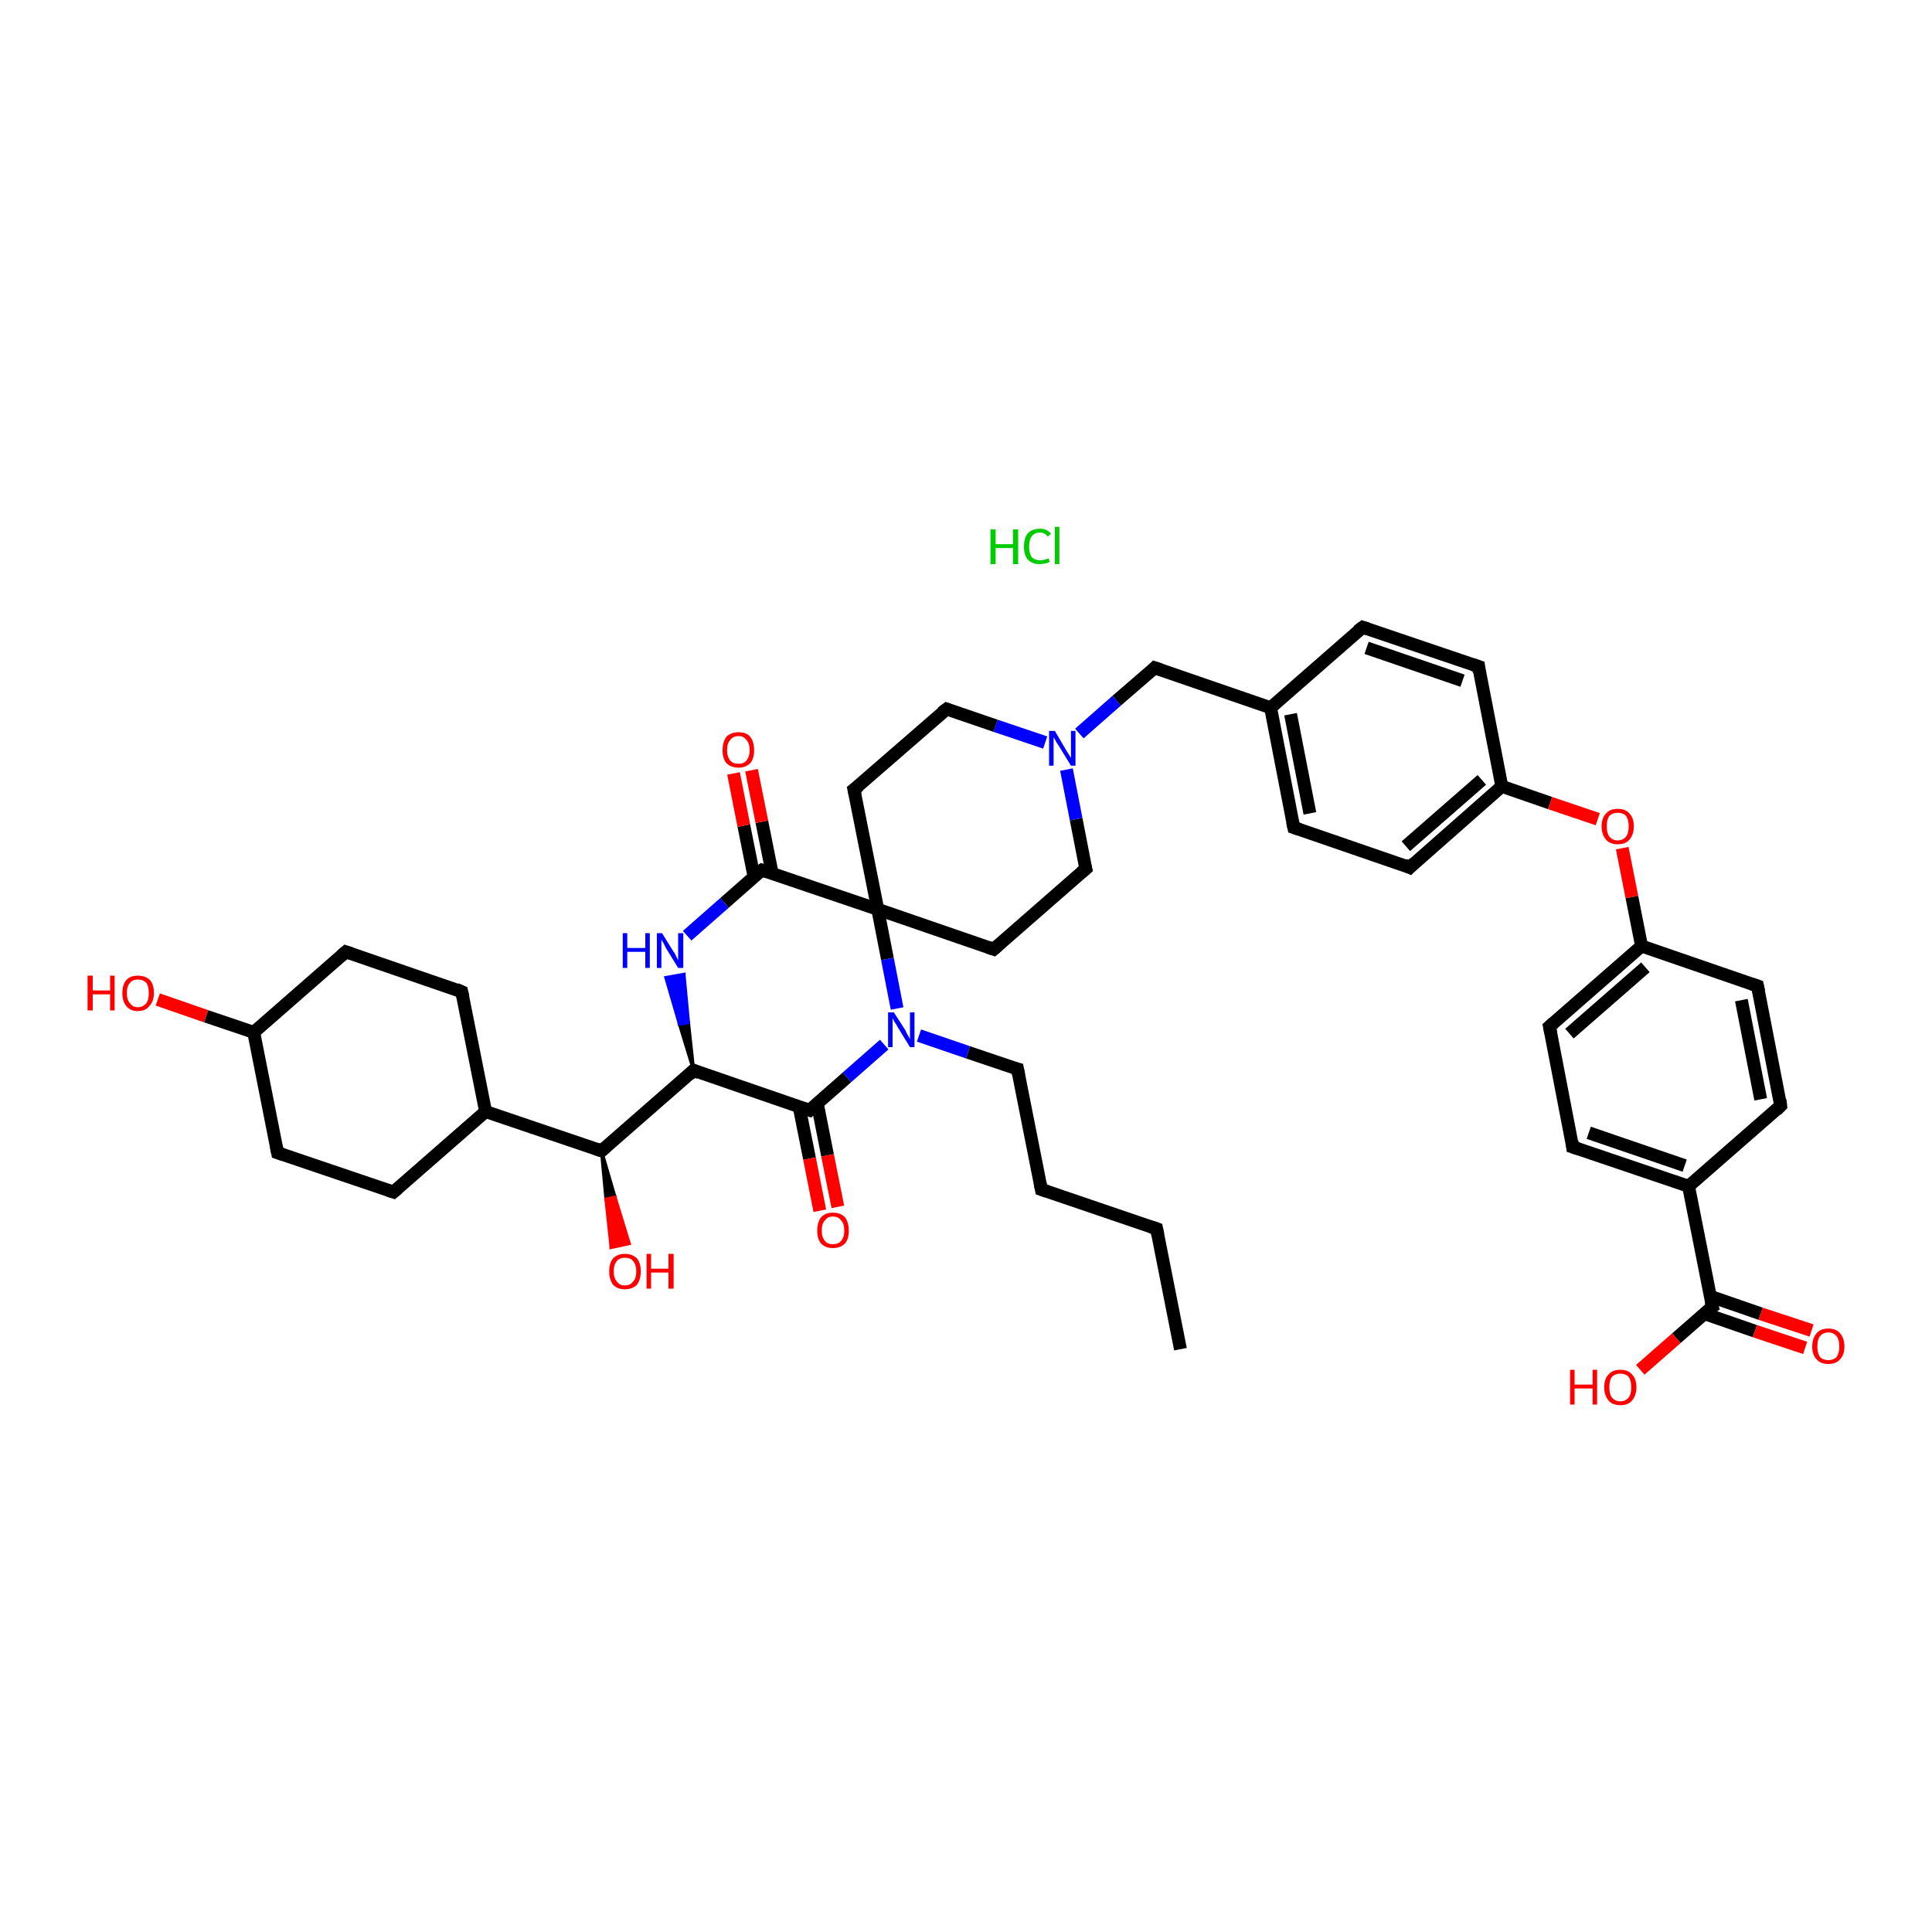 <?xml version='1.0' encoding='iso-8859-1'?>
<svg version='1.1' baseProfile='full'
              xmlns='http://www.w3.org/2000/svg'
                      xmlns:rdkit='http://www.rdkit.org/xml'
                      xmlns:xlink='http://www.w3.org/1999/xlink'
                  xml:space='preserve'
width='300px' height='300px' viewBox='0 0 300 300'>
<!-- END OF HEADER -->
<rect style='opacity:1.0;fill:#FFFFFF;stroke:none' width='300.0' height='300.0' x='0.0' y='0.0'> </rect>
<path class='bond-0 atom-0 atom-1' d='M 183.3,209.5 L 179.6,190.8' style='fill:none;fill-rule:evenodd;stroke:#000000;stroke-width:2.0px;stroke-linecap:butt;stroke-linejoin:miter;stroke-opacity:1' />
<path class='bond-1 atom-1 atom-2' d='M 179.6,190.8 L 161.7,184.7' style='fill:none;fill-rule:evenodd;stroke:#000000;stroke-width:2.0px;stroke-linecap:butt;stroke-linejoin:miter;stroke-opacity:1' />
<path class='bond-2 atom-2 atom-3' d='M 161.7,184.7 L 158.0,166.0' style='fill:none;fill-rule:evenodd;stroke:#000000;stroke-width:2.0px;stroke-linecap:butt;stroke-linejoin:miter;stroke-opacity:1' />
<path class='bond-3 atom-3 atom-4' d='M 158.0,166.0 L 150.3,163.4' style='fill:none;fill-rule:evenodd;stroke:#000000;stroke-width:2.0px;stroke-linecap:butt;stroke-linejoin:miter;stroke-opacity:1' />
<path class='bond-3 atom-3 atom-4' d='M 150.3,163.4 L 142.7,160.8' style='fill:none;fill-rule:evenodd;stroke:#0000FF;stroke-width:2.0px;stroke-linecap:butt;stroke-linejoin:miter;stroke-opacity:1' />
<path class='bond-4 atom-4 atom-5' d='M 137.3,162.2 L 131.5,167.3' style='fill:none;fill-rule:evenodd;stroke:#0000FF;stroke-width:2.0px;stroke-linecap:butt;stroke-linejoin:miter;stroke-opacity:1' />
<path class='bond-4 atom-4 atom-5' d='M 131.5,167.3 L 125.7,172.4' style='fill:none;fill-rule:evenodd;stroke:#000000;stroke-width:2.0px;stroke-linecap:butt;stroke-linejoin:miter;stroke-opacity:1' />
<path class='bond-5 atom-5 atom-6' d='M 124.1,171.9 L 125.7,179.9' style='fill:none;fill-rule:evenodd;stroke:#000000;stroke-width:2.0px;stroke-linecap:butt;stroke-linejoin:miter;stroke-opacity:1' />
<path class='bond-5 atom-5 atom-6' d='M 125.7,179.9 L 127.3,188.0' style='fill:none;fill-rule:evenodd;stroke:#FF0000;stroke-width:2.0px;stroke-linecap:butt;stroke-linejoin:miter;stroke-opacity:1' />
<path class='bond-5 atom-5 atom-6' d='M 126.9,171.3 L 128.5,179.4' style='fill:none;fill-rule:evenodd;stroke:#000000;stroke-width:2.0px;stroke-linecap:butt;stroke-linejoin:miter;stroke-opacity:1' />
<path class='bond-5 atom-5 atom-6' d='M 128.5,179.4 L 130.1,187.4' style='fill:none;fill-rule:evenodd;stroke:#FF0000;stroke-width:2.0px;stroke-linecap:butt;stroke-linejoin:miter;stroke-opacity:1' />
<path class='bond-6 atom-5 atom-7' d='M 125.7,172.4 L 107.7,166.2' style='fill:none;fill-rule:evenodd;stroke:#000000;stroke-width:2.0px;stroke-linecap:butt;stroke-linejoin:miter;stroke-opacity:1' />
<path class='bond-7 atom-7 atom-8' d='M 107.7,166.2 L 93.4,178.7' style='fill:none;fill-rule:evenodd;stroke:#000000;stroke-width:2.0px;stroke-linecap:butt;stroke-linejoin:miter;stroke-opacity:1' />
<path class='bond-8 atom-8 atom-9' d='M 93.4,178.7 L 95.5,185.9 L 94.1,186.2 Z' style='fill:#000000;fill-rule:evenodd;fill-opacity:1;stroke:#000000;stroke-width:0.5px;stroke-linecap:butt;stroke-linejoin:miter;stroke-opacity:1;' />
<path class='bond-8 atom-8 atom-9' d='M 95.5,185.9 L 94.9,193.7 L 97.7,193.1 Z' style='fill:#FF0000;fill-rule:evenodd;fill-opacity:1;stroke:#FF0000;stroke-width:0.5px;stroke-linecap:butt;stroke-linejoin:miter;stroke-opacity:1;' />
<path class='bond-8 atom-8 atom-9' d='M 95.5,185.9 L 94.1,186.2 L 94.9,193.7 Z' style='fill:#FF0000;fill-rule:evenodd;fill-opacity:1;stroke:#FF0000;stroke-width:0.5px;stroke-linecap:butt;stroke-linejoin:miter;stroke-opacity:1;' />
<path class='bond-9 atom-8 atom-10' d='M 93.4,178.7 L 75.4,172.6' style='fill:none;fill-rule:evenodd;stroke:#000000;stroke-width:2.0px;stroke-linecap:butt;stroke-linejoin:miter;stroke-opacity:1' />
<path class='bond-10 atom-10 atom-11' d='M 75.4,172.6 L 71.7,154.0' style='fill:none;fill-rule:evenodd;stroke:#000000;stroke-width:2.0px;stroke-linecap:butt;stroke-linejoin:miter;stroke-opacity:1' />
<path class='bond-11 atom-11 atom-12' d='M 71.7,154.0 L 53.7,147.8' style='fill:none;fill-rule:evenodd;stroke:#000000;stroke-width:2.0px;stroke-linecap:butt;stroke-linejoin:miter;stroke-opacity:1' />
<path class='bond-12 atom-12 atom-13' d='M 53.7,147.8 L 39.4,160.3' style='fill:none;fill-rule:evenodd;stroke:#000000;stroke-width:2.0px;stroke-linecap:butt;stroke-linejoin:miter;stroke-opacity:1' />
<path class='bond-13 atom-13 atom-14' d='M 39.4,160.3 L 32.0,157.8' style='fill:none;fill-rule:evenodd;stroke:#000000;stroke-width:2.0px;stroke-linecap:butt;stroke-linejoin:miter;stroke-opacity:1' />
<path class='bond-13 atom-13 atom-14' d='M 32.0,157.8 L 24.5,155.2' style='fill:none;fill-rule:evenodd;stroke:#FF0000;stroke-width:2.0px;stroke-linecap:butt;stroke-linejoin:miter;stroke-opacity:1' />
<path class='bond-14 atom-13 atom-15' d='M 39.4,160.3 L 43.1,179.0' style='fill:none;fill-rule:evenodd;stroke:#000000;stroke-width:2.0px;stroke-linecap:butt;stroke-linejoin:miter;stroke-opacity:1' />
<path class='bond-15 atom-15 atom-16' d='M 43.1,179.0 L 61.1,185.1' style='fill:none;fill-rule:evenodd;stroke:#000000;stroke-width:2.0px;stroke-linecap:butt;stroke-linejoin:miter;stroke-opacity:1' />
<path class='bond-16 atom-7 atom-17' d='M 107.7,166.2 L 105.5,159.0 L 106.9,158.8 Z' style='fill:#000000;fill-rule:evenodd;fill-opacity:1;stroke:#000000;stroke-width:0.5px;stroke-linecap:butt;stroke-linejoin:miter;stroke-opacity:1;' />
<path class='bond-16 atom-7 atom-17' d='M 105.5,159.0 L 106.2,151.3 L 103.4,151.8 Z' style='fill:#0000FF;fill-rule:evenodd;fill-opacity:1;stroke:#0000FF;stroke-width:0.5px;stroke-linecap:butt;stroke-linejoin:miter;stroke-opacity:1;' />
<path class='bond-16 atom-7 atom-17' d='M 105.5,159.0 L 106.9,158.8 L 106.2,151.3 Z' style='fill:#0000FF;fill-rule:evenodd;fill-opacity:1;stroke:#0000FF;stroke-width:0.5px;stroke-linecap:butt;stroke-linejoin:miter;stroke-opacity:1;' />
<path class='bond-17 atom-17 atom-18' d='M 106.7,145.3 L 112.5,140.2' style='fill:none;fill-rule:evenodd;stroke:#0000FF;stroke-width:2.0px;stroke-linecap:butt;stroke-linejoin:miter;stroke-opacity:1' />
<path class='bond-17 atom-17 atom-18' d='M 112.5,140.2 L 118.3,135.1' style='fill:none;fill-rule:evenodd;stroke:#000000;stroke-width:2.0px;stroke-linecap:butt;stroke-linejoin:miter;stroke-opacity:1' />
<path class='bond-18 atom-18 atom-19' d='M 119.9,135.6 L 118.3,127.6' style='fill:none;fill-rule:evenodd;stroke:#000000;stroke-width:2.0px;stroke-linecap:butt;stroke-linejoin:miter;stroke-opacity:1' />
<path class='bond-18 atom-18 atom-19' d='M 118.3,127.6 L 116.7,119.6' style='fill:none;fill-rule:evenodd;stroke:#FF0000;stroke-width:2.0px;stroke-linecap:butt;stroke-linejoin:miter;stroke-opacity:1' />
<path class='bond-18 atom-18 atom-19' d='M 117.1,136.2 L 115.5,128.2' style='fill:none;fill-rule:evenodd;stroke:#000000;stroke-width:2.0px;stroke-linecap:butt;stroke-linejoin:miter;stroke-opacity:1' />
<path class='bond-18 atom-18 atom-19' d='M 115.5,128.2 L 113.9,120.1' style='fill:none;fill-rule:evenodd;stroke:#FF0000;stroke-width:2.0px;stroke-linecap:butt;stroke-linejoin:miter;stroke-opacity:1' />
<path class='bond-19 atom-18 atom-20' d='M 118.3,135.1 L 136.3,141.2' style='fill:none;fill-rule:evenodd;stroke:#000000;stroke-width:2.0px;stroke-linecap:butt;stroke-linejoin:miter;stroke-opacity:1' />
<path class='bond-20 atom-20 atom-21' d='M 136.3,141.2 L 154.3,147.4' style='fill:none;fill-rule:evenodd;stroke:#000000;stroke-width:2.0px;stroke-linecap:butt;stroke-linejoin:miter;stroke-opacity:1' />
<path class='bond-21 atom-21 atom-22' d='M 154.3,147.4 L 168.6,134.9' style='fill:none;fill-rule:evenodd;stroke:#000000;stroke-width:2.0px;stroke-linecap:butt;stroke-linejoin:miter;stroke-opacity:1' />
<path class='bond-22 atom-22 atom-23' d='M 168.6,134.9 L 167.1,127.2' style='fill:none;fill-rule:evenodd;stroke:#000000;stroke-width:2.0px;stroke-linecap:butt;stroke-linejoin:miter;stroke-opacity:1' />
<path class='bond-22 atom-22 atom-23' d='M 167.1,127.2 L 165.6,119.5' style='fill:none;fill-rule:evenodd;stroke:#0000FF;stroke-width:2.0px;stroke-linecap:butt;stroke-linejoin:miter;stroke-opacity:1' />
<path class='bond-23 atom-23 atom-24' d='M 167.6,113.9 L 173.4,108.8' style='fill:none;fill-rule:evenodd;stroke:#0000FF;stroke-width:2.0px;stroke-linecap:butt;stroke-linejoin:miter;stroke-opacity:1' />
<path class='bond-23 atom-23 atom-24' d='M 173.4,108.8 L 179.3,103.7' style='fill:none;fill-rule:evenodd;stroke:#000000;stroke-width:2.0px;stroke-linecap:butt;stroke-linejoin:miter;stroke-opacity:1' />
<path class='bond-24 atom-24 atom-25' d='M 179.3,103.7 L 197.3,109.9' style='fill:none;fill-rule:evenodd;stroke:#000000;stroke-width:2.0px;stroke-linecap:butt;stroke-linejoin:miter;stroke-opacity:1' />
<path class='bond-25 atom-25 atom-26' d='M 197.3,109.9 L 200.9,128.5' style='fill:none;fill-rule:evenodd;stroke:#000000;stroke-width:2.0px;stroke-linecap:butt;stroke-linejoin:miter;stroke-opacity:1' />
<path class='bond-25 atom-25 atom-26' d='M 200.4,110.9 L 203.4,126.3' style='fill:none;fill-rule:evenodd;stroke:#000000;stroke-width:2.0px;stroke-linecap:butt;stroke-linejoin:miter;stroke-opacity:1' />
<path class='bond-26 atom-26 atom-27' d='M 200.9,128.5 L 218.9,134.7' style='fill:none;fill-rule:evenodd;stroke:#000000;stroke-width:2.0px;stroke-linecap:butt;stroke-linejoin:miter;stroke-opacity:1' />
<path class='bond-27 atom-27 atom-28' d='M 218.9,134.7 L 233.2,122.1' style='fill:none;fill-rule:evenodd;stroke:#000000;stroke-width:2.0px;stroke-linecap:butt;stroke-linejoin:miter;stroke-opacity:1' />
<path class='bond-27 atom-27 atom-28' d='M 218.3,131.4 L 230.1,121.1' style='fill:none;fill-rule:evenodd;stroke:#000000;stroke-width:2.0px;stroke-linecap:butt;stroke-linejoin:miter;stroke-opacity:1' />
<path class='bond-28 atom-28 atom-29' d='M 233.2,122.1 L 240.7,124.7' style='fill:none;fill-rule:evenodd;stroke:#000000;stroke-width:2.0px;stroke-linecap:butt;stroke-linejoin:miter;stroke-opacity:1' />
<path class='bond-28 atom-28 atom-29' d='M 240.7,124.7 L 248.1,127.2' style='fill:none;fill-rule:evenodd;stroke:#FF0000;stroke-width:2.0px;stroke-linecap:butt;stroke-linejoin:miter;stroke-opacity:1' />
<path class='bond-29 atom-29 atom-30' d='M 251.9,131.7 L 253.4,139.3' style='fill:none;fill-rule:evenodd;stroke:#FF0000;stroke-width:2.0px;stroke-linecap:butt;stroke-linejoin:miter;stroke-opacity:1' />
<path class='bond-29 atom-29 atom-30' d='M 253.4,139.3 L 254.9,146.9' style='fill:none;fill-rule:evenodd;stroke:#000000;stroke-width:2.0px;stroke-linecap:butt;stroke-linejoin:miter;stroke-opacity:1' />
<path class='bond-30 atom-30 atom-31' d='M 254.9,146.9 L 240.6,159.4' style='fill:none;fill-rule:evenodd;stroke:#000000;stroke-width:2.0px;stroke-linecap:butt;stroke-linejoin:miter;stroke-opacity:1' />
<path class='bond-30 atom-30 atom-31' d='M 255.5,150.2 L 243.7,160.5' style='fill:none;fill-rule:evenodd;stroke:#000000;stroke-width:2.0px;stroke-linecap:butt;stroke-linejoin:miter;stroke-opacity:1' />
<path class='bond-31 atom-31 atom-32' d='M 240.6,159.4 L 244.2,178.1' style='fill:none;fill-rule:evenodd;stroke:#000000;stroke-width:2.0px;stroke-linecap:butt;stroke-linejoin:miter;stroke-opacity:1' />
<path class='bond-32 atom-32 atom-33' d='M 244.2,178.1 L 262.2,184.2' style='fill:none;fill-rule:evenodd;stroke:#000000;stroke-width:2.0px;stroke-linecap:butt;stroke-linejoin:miter;stroke-opacity:1' />
<path class='bond-32 atom-32 atom-33' d='M 246.7,175.9 L 261.6,181.0' style='fill:none;fill-rule:evenodd;stroke:#000000;stroke-width:2.0px;stroke-linecap:butt;stroke-linejoin:miter;stroke-opacity:1' />
<path class='bond-33 atom-33 atom-34' d='M 262.2,184.2 L 265.9,202.9' style='fill:none;fill-rule:evenodd;stroke:#000000;stroke-width:2.0px;stroke-linecap:butt;stroke-linejoin:miter;stroke-opacity:1' />
<path class='bond-34 atom-34 atom-35' d='M 264.7,204.0 L 272.5,206.7' style='fill:none;fill-rule:evenodd;stroke:#000000;stroke-width:2.0px;stroke-linecap:butt;stroke-linejoin:miter;stroke-opacity:1' />
<path class='bond-34 atom-34 atom-35' d='M 272.5,206.7 L 280.3,209.3' style='fill:none;fill-rule:evenodd;stroke:#FF0000;stroke-width:2.0px;stroke-linecap:butt;stroke-linejoin:miter;stroke-opacity:1' />
<path class='bond-34 atom-34 atom-35' d='M 265.6,201.3 L 273.4,204.0' style='fill:none;fill-rule:evenodd;stroke:#000000;stroke-width:2.0px;stroke-linecap:butt;stroke-linejoin:miter;stroke-opacity:1' />
<path class='bond-34 atom-34 atom-35' d='M 273.4,204.0 L 281.3,206.6' style='fill:none;fill-rule:evenodd;stroke:#FF0000;stroke-width:2.0px;stroke-linecap:butt;stroke-linejoin:miter;stroke-opacity:1' />
<path class='bond-35 atom-34 atom-36' d='M 265.9,202.9 L 260.3,207.8' style='fill:none;fill-rule:evenodd;stroke:#000000;stroke-width:2.0px;stroke-linecap:butt;stroke-linejoin:miter;stroke-opacity:1' />
<path class='bond-35 atom-34 atom-36' d='M 260.3,207.8 L 254.7,212.7' style='fill:none;fill-rule:evenodd;stroke:#FF0000;stroke-width:2.0px;stroke-linecap:butt;stroke-linejoin:miter;stroke-opacity:1' />
<path class='bond-36 atom-33 atom-37' d='M 262.2,184.2 L 276.5,171.7' style='fill:none;fill-rule:evenodd;stroke:#000000;stroke-width:2.0px;stroke-linecap:butt;stroke-linejoin:miter;stroke-opacity:1' />
<path class='bond-37 atom-37 atom-38' d='M 276.5,171.7 L 272.9,153.1' style='fill:none;fill-rule:evenodd;stroke:#000000;stroke-width:2.0px;stroke-linecap:butt;stroke-linejoin:miter;stroke-opacity:1' />
<path class='bond-37 atom-37 atom-38' d='M 273.4,170.7 L 270.4,155.3' style='fill:none;fill-rule:evenodd;stroke:#000000;stroke-width:2.0px;stroke-linecap:butt;stroke-linejoin:miter;stroke-opacity:1' />
<path class='bond-38 atom-28 atom-39' d='M 233.2,122.1 L 229.6,103.5' style='fill:none;fill-rule:evenodd;stroke:#000000;stroke-width:2.0px;stroke-linecap:butt;stroke-linejoin:miter;stroke-opacity:1' />
<path class='bond-39 atom-39 atom-40' d='M 229.6,103.5 L 211.6,97.4' style='fill:none;fill-rule:evenodd;stroke:#000000;stroke-width:2.0px;stroke-linecap:butt;stroke-linejoin:miter;stroke-opacity:1' />
<path class='bond-39 atom-39 atom-40' d='M 227.1,105.7 L 212.2,100.6' style='fill:none;fill-rule:evenodd;stroke:#000000;stroke-width:2.0px;stroke-linecap:butt;stroke-linejoin:miter;stroke-opacity:1' />
<path class='bond-40 atom-23 atom-41' d='M 162.3,115.3 L 154.6,112.7' style='fill:none;fill-rule:evenodd;stroke:#0000FF;stroke-width:2.0px;stroke-linecap:butt;stroke-linejoin:miter;stroke-opacity:1' />
<path class='bond-40 atom-23 atom-41' d='M 154.6,112.7 L 147.0,110.1' style='fill:none;fill-rule:evenodd;stroke:#000000;stroke-width:2.0px;stroke-linecap:butt;stroke-linejoin:miter;stroke-opacity:1' />
<path class='bond-41 atom-41 atom-42' d='M 147.0,110.1 L 132.6,122.6' style='fill:none;fill-rule:evenodd;stroke:#000000;stroke-width:2.0px;stroke-linecap:butt;stroke-linejoin:miter;stroke-opacity:1' />
<path class='bond-42 atom-20 atom-4' d='M 136.3,141.2 L 137.8,148.9' style='fill:none;fill-rule:evenodd;stroke:#000000;stroke-width:2.0px;stroke-linecap:butt;stroke-linejoin:miter;stroke-opacity:1' />
<path class='bond-42 atom-20 atom-4' d='M 137.8,148.9 L 139.3,156.6' style='fill:none;fill-rule:evenodd;stroke:#0000FF;stroke-width:2.0px;stroke-linecap:butt;stroke-linejoin:miter;stroke-opacity:1' />
<path class='bond-43 atom-40 atom-25' d='M 211.6,97.4 L 197.3,109.9' style='fill:none;fill-rule:evenodd;stroke:#000000;stroke-width:2.0px;stroke-linecap:butt;stroke-linejoin:miter;stroke-opacity:1' />
<path class='bond-44 atom-16 atom-10' d='M 61.1,185.1 L 75.4,172.6' style='fill:none;fill-rule:evenodd;stroke:#000000;stroke-width:2.0px;stroke-linecap:butt;stroke-linejoin:miter;stroke-opacity:1' />
<path class='bond-45 atom-42 atom-20' d='M 132.6,122.6 L 136.3,141.2' style='fill:none;fill-rule:evenodd;stroke:#000000;stroke-width:2.0px;stroke-linecap:butt;stroke-linejoin:miter;stroke-opacity:1' />
<path class='bond-46 atom-38 atom-30' d='M 272.9,153.1 L 254.9,146.9' style='fill:none;fill-rule:evenodd;stroke:#000000;stroke-width:2.0px;stroke-linecap:butt;stroke-linejoin:miter;stroke-opacity:1' />
<path d='M 179.8,191.8 L 179.6,190.8 L 178.7,190.5' style='fill:none;stroke:#000000;stroke-width:2.0px;stroke-linecap:butt;stroke-linejoin:miter;stroke-opacity:1;' />
<path d='M 162.6,185.0 L 161.7,184.7 L 161.5,183.7' style='fill:none;stroke:#000000;stroke-width:2.0px;stroke-linecap:butt;stroke-linejoin:miter;stroke-opacity:1;' />
<path d='M 158.2,167.0 L 158.0,166.0 L 157.6,165.9' style='fill:none;stroke:#000000;stroke-width:2.0px;stroke-linecap:butt;stroke-linejoin:miter;stroke-opacity:1;' />
<path d='M 126.0,172.1 L 125.7,172.4 L 124.8,172.1' style='fill:none;stroke:#000000;stroke-width:2.0px;stroke-linecap:butt;stroke-linejoin:miter;stroke-opacity:1;' />
<path d='M 108.6,166.6 L 107.7,166.2 L 107.0,166.9' style='fill:none;stroke:#000000;stroke-width:2.0px;stroke-linecap:butt;stroke-linejoin:miter;stroke-opacity:1;' />
<path d='M 94.1,178.1 L 93.4,178.7 L 92.5,178.4' style='fill:none;stroke:#000000;stroke-width:2.0px;stroke-linecap:butt;stroke-linejoin:miter;stroke-opacity:1;' />
<path d='M 71.9,154.9 L 71.7,154.0 L 70.8,153.6' style='fill:none;stroke:#000000;stroke-width:2.0px;stroke-linecap:butt;stroke-linejoin:miter;stroke-opacity:1;' />
<path d='M 54.6,148.1 L 53.7,147.8 L 53.0,148.4' style='fill:none;stroke:#000000;stroke-width:2.0px;stroke-linecap:butt;stroke-linejoin:miter;stroke-opacity:1;' />
<path d='M 42.9,178.0 L 43.1,179.0 L 44.0,179.3' style='fill:none;stroke:#000000;stroke-width:2.0px;stroke-linecap:butt;stroke-linejoin:miter;stroke-opacity:1;' />
<path d='M 60.2,184.8 L 61.1,185.1 L 61.8,184.5' style='fill:none;stroke:#000000;stroke-width:2.0px;stroke-linecap:butt;stroke-linejoin:miter;stroke-opacity:1;' />
<path d='M 118.0,135.3 L 118.3,135.1 L 119.2,135.4' style='fill:none;stroke:#000000;stroke-width:2.0px;stroke-linecap:butt;stroke-linejoin:miter;stroke-opacity:1;' />
<path d='M 153.4,147.1 L 154.3,147.4 L 155.0,146.8' style='fill:none;stroke:#000000;stroke-width:2.0px;stroke-linecap:butt;stroke-linejoin:miter;stroke-opacity:1;' />
<path d='M 167.9,135.5 L 168.6,134.9 L 168.5,134.5' style='fill:none;stroke:#000000;stroke-width:2.0px;stroke-linecap:butt;stroke-linejoin:miter;stroke-opacity:1;' />
<path d='M 179.0,104.0 L 179.3,103.7 L 180.2,104.0' style='fill:none;stroke:#000000;stroke-width:2.0px;stroke-linecap:butt;stroke-linejoin:miter;stroke-opacity:1;' />
<path d='M 200.7,127.6 L 200.9,128.5 L 201.8,128.8' style='fill:none;stroke:#000000;stroke-width:2.0px;stroke-linecap:butt;stroke-linejoin:miter;stroke-opacity:1;' />
<path d='M 218.0,134.3 L 218.9,134.7 L 219.6,134.0' style='fill:none;stroke:#000000;stroke-width:2.0px;stroke-linecap:butt;stroke-linejoin:miter;stroke-opacity:1;' />
<path d='M 241.3,158.8 L 240.6,159.4 L 240.8,160.4' style='fill:none;stroke:#000000;stroke-width:2.0px;stroke-linecap:butt;stroke-linejoin:miter;stroke-opacity:1;' />
<path d='M 244.1,177.2 L 244.2,178.1 L 245.1,178.4' style='fill:none;stroke:#000000;stroke-width:2.0px;stroke-linecap:butt;stroke-linejoin:miter;stroke-opacity:1;' />
<path d='M 265.7,202.0 L 265.9,202.9 L 265.6,203.1' style='fill:none;stroke:#000000;stroke-width:2.0px;stroke-linecap:butt;stroke-linejoin:miter;stroke-opacity:1;' />
<path d='M 275.8,172.4 L 276.5,171.7 L 276.4,170.8' style='fill:none;stroke:#000000;stroke-width:2.0px;stroke-linecap:butt;stroke-linejoin:miter;stroke-opacity:1;' />
<path d='M 273.1,154.0 L 272.9,153.1 L 272.0,152.8' style='fill:none;stroke:#000000;stroke-width:2.0px;stroke-linecap:butt;stroke-linejoin:miter;stroke-opacity:1;' />
<path d='M 229.7,104.4 L 229.6,103.5 L 228.7,103.2' style='fill:none;stroke:#000000;stroke-width:2.0px;stroke-linecap:butt;stroke-linejoin:miter;stroke-opacity:1;' />
<path d='M 212.5,97.7 L 211.6,97.4 L 210.8,98.0' style='fill:none;stroke:#000000;stroke-width:2.0px;stroke-linecap:butt;stroke-linejoin:miter;stroke-opacity:1;' />
<path d='M 147.3,110.2 L 147.0,110.1 L 146.2,110.7' style='fill:none;stroke:#000000;stroke-width:2.0px;stroke-linecap:butt;stroke-linejoin:miter;stroke-opacity:1;' />
<path d='M 133.4,122.0 L 132.6,122.6 L 132.8,123.5' style='fill:none;stroke:#000000;stroke-width:2.0px;stroke-linecap:butt;stroke-linejoin:miter;stroke-opacity:1;' />
<path class='atom-4' d='M 138.8 157.2
L 140.6 160.0
Q 140.7 160.3, 141.0 160.8
Q 141.3 161.3, 141.3 161.4
L 141.3 157.2
L 142.0 157.2
L 142.0 162.6
L 141.3 162.6
L 139.4 159.5
Q 139.2 159.1, 138.9 158.7
Q 138.7 158.3, 138.6 158.1
L 138.6 162.6
L 137.9 162.6
L 137.9 157.2
L 138.8 157.2
' fill='#0000FF'/>
<path class='atom-6' d='M 126.9 191.1
Q 126.9 189.8, 127.5 189.0
Q 128.2 188.3, 129.3 188.3
Q 130.5 188.3, 131.2 189.0
Q 131.8 189.8, 131.8 191.1
Q 131.8 192.4, 131.2 193.1
Q 130.5 193.8, 129.3 193.8
Q 128.2 193.8, 127.5 193.1
Q 126.9 192.4, 126.9 191.1
M 129.3 193.2
Q 130.2 193.2, 130.6 192.7
Q 131.1 192.1, 131.1 191.1
Q 131.1 190.0, 130.6 189.5
Q 130.2 188.9, 129.3 188.9
Q 128.5 188.9, 128.1 189.5
Q 127.6 190.0, 127.6 191.1
Q 127.6 192.1, 128.1 192.7
Q 128.5 193.2, 129.3 193.2
' fill='#FF0000'/>
<path class='atom-9' d='M 94.6 197.4
Q 94.6 196.1, 95.2 195.4
Q 95.9 194.7, 97.0 194.7
Q 98.2 194.7, 98.9 195.4
Q 99.5 196.1, 99.5 197.4
Q 99.5 198.7, 98.9 199.5
Q 98.2 200.2, 97.0 200.2
Q 95.9 200.2, 95.2 199.5
Q 94.6 198.7, 94.6 197.4
M 97.0 199.6
Q 97.9 199.6, 98.3 199.0
Q 98.8 198.5, 98.8 197.4
Q 98.8 196.4, 98.3 195.8
Q 97.9 195.3, 97.0 195.3
Q 96.2 195.3, 95.8 195.8
Q 95.3 196.4, 95.3 197.4
Q 95.3 198.5, 95.8 199.0
Q 96.2 199.6, 97.0 199.6
' fill='#FF0000'/>
<path class='atom-9' d='M 100.4 194.7
L 101.1 194.7
L 101.1 197.0
L 103.8 197.0
L 103.8 194.7
L 104.6 194.7
L 104.6 200.1
L 103.8 200.1
L 103.8 197.6
L 101.1 197.6
L 101.1 200.1
L 100.4 200.1
L 100.4 194.7
' fill='#FF0000'/>
<path class='atom-14' d='M 13.6 151.5
L 14.4 151.5
L 14.4 153.8
L 17.1 153.8
L 17.1 151.5
L 17.8 151.5
L 17.8 156.9
L 17.1 156.9
L 17.1 154.4
L 14.4 154.4
L 14.4 156.9
L 13.6 156.9
L 13.6 151.5
' fill='#FF0000'/>
<path class='atom-14' d='M 19.0 154.2
Q 19.0 152.9, 19.6 152.2
Q 20.2 151.5, 21.4 151.5
Q 22.6 151.5, 23.3 152.2
Q 23.9 152.9, 23.9 154.2
Q 23.9 155.5, 23.2 156.2
Q 22.6 157.0, 21.4 157.0
Q 20.2 157.0, 19.6 156.2
Q 19.0 155.5, 19.0 154.2
M 21.4 156.4
Q 22.2 156.4, 22.7 155.8
Q 23.1 155.3, 23.1 154.2
Q 23.1 153.1, 22.7 152.6
Q 22.2 152.1, 21.4 152.1
Q 20.6 152.1, 20.2 152.6
Q 19.7 153.1, 19.7 154.2
Q 19.7 155.3, 20.2 155.8
Q 20.6 156.4, 21.4 156.4
' fill='#FF0000'/>
<path class='atom-17' d='M 96.7 144.9
L 97.4 144.9
L 97.4 147.2
L 100.2 147.2
L 100.2 144.9
L 100.9 144.9
L 100.9 150.3
L 100.2 150.3
L 100.2 147.8
L 97.4 147.8
L 97.4 150.3
L 96.7 150.3
L 96.7 144.9
' fill='#0000FF'/>
<path class='atom-17' d='M 102.8 144.9
L 104.6 147.8
Q 104.8 148.0, 105.0 148.5
Q 105.3 149.1, 105.3 149.1
L 105.3 144.9
L 106.1 144.9
L 106.1 150.3
L 105.3 150.3
L 103.4 147.2
Q 103.2 146.8, 103.0 146.4
Q 102.7 146.0, 102.7 145.8
L 102.7 150.3
L 102.0 150.3
L 102.0 144.9
L 102.8 144.9
' fill='#0000FF'/>
<path class='atom-19' d='M 112.2 116.5
Q 112.2 115.2, 112.8 114.4
Q 113.5 113.7, 114.7 113.7
Q 115.9 113.7, 116.5 114.4
Q 117.1 115.2, 117.1 116.5
Q 117.1 117.8, 116.5 118.5
Q 115.8 119.2, 114.7 119.2
Q 113.5 119.2, 112.8 118.5
Q 112.2 117.8, 112.2 116.5
M 114.7 118.6
Q 115.5 118.6, 115.9 118.1
Q 116.4 117.5, 116.4 116.5
Q 116.4 115.4, 115.9 114.9
Q 115.5 114.3, 114.7 114.3
Q 113.8 114.3, 113.4 114.9
Q 112.9 115.4, 112.9 116.5
Q 112.9 117.5, 113.4 118.1
Q 113.8 118.6, 114.7 118.6
' fill='#FF0000'/>
<path class='atom-23' d='M 163.8 113.5
L 165.5 116.4
Q 165.7 116.7, 166.0 117.2
Q 166.3 117.7, 166.3 117.7
L 166.3 113.5
L 167.0 113.5
L 167.0 118.9
L 166.3 118.9
L 164.4 115.8
Q 164.1 115.4, 163.9 115.0
Q 163.7 114.6, 163.6 114.5
L 163.6 118.9
L 162.9 118.9
L 162.9 113.5
L 163.8 113.5
' fill='#0000FF'/>
<path class='atom-29' d='M 248.7 128.3
Q 248.7 127.0, 249.4 126.3
Q 250.0 125.6, 251.2 125.6
Q 252.4 125.6, 253.0 126.3
Q 253.7 127.0, 253.7 128.3
Q 253.7 129.6, 253.0 130.4
Q 252.4 131.1, 251.2 131.1
Q 250.0 131.1, 249.4 130.4
Q 248.7 129.6, 248.7 128.3
M 251.2 130.5
Q 252.0 130.5, 252.5 129.9
Q 252.9 129.4, 252.9 128.3
Q 252.9 127.3, 252.5 126.7
Q 252.0 126.2, 251.2 126.2
Q 250.4 126.2, 249.9 126.7
Q 249.5 127.2, 249.5 128.3
Q 249.5 129.4, 249.9 129.9
Q 250.4 130.5, 251.2 130.5
' fill='#FF0000'/>
<path class='atom-35' d='M 281.4 209.1
Q 281.4 207.8, 282.1 207.0
Q 282.7 206.3, 283.9 206.3
Q 285.1 206.3, 285.7 207.0
Q 286.4 207.8, 286.4 209.1
Q 286.4 210.4, 285.7 211.1
Q 285.1 211.8, 283.9 211.8
Q 282.7 211.8, 282.1 211.1
Q 281.4 210.4, 281.4 209.1
M 283.9 211.2
Q 284.7 211.2, 285.2 210.7
Q 285.6 210.1, 285.6 209.1
Q 285.6 208.0, 285.2 207.5
Q 284.7 206.9, 283.9 206.9
Q 283.1 206.9, 282.6 207.5
Q 282.2 208.0, 282.2 209.1
Q 282.2 210.1, 282.6 210.7
Q 283.1 211.2, 283.9 211.2
' fill='#FF0000'/>
<path class='atom-36' d='M 243.8 212.7
L 244.5 212.7
L 244.5 215.0
L 247.3 215.0
L 247.3 212.7
L 248.0 212.7
L 248.0 218.1
L 247.3 218.1
L 247.3 215.6
L 244.5 215.6
L 244.5 218.1
L 243.8 218.1
L 243.8 212.7
' fill='#FF0000'/>
<path class='atom-36' d='M 249.1 215.4
Q 249.1 214.1, 249.8 213.4
Q 250.4 212.7, 251.6 212.7
Q 252.8 212.7, 253.4 213.4
Q 254.1 214.1, 254.1 215.4
Q 254.1 216.7, 253.4 217.5
Q 252.8 218.2, 251.6 218.2
Q 250.4 218.2, 249.8 217.5
Q 249.1 216.7, 249.1 215.4
M 251.6 217.6
Q 252.4 217.6, 252.9 217.0
Q 253.3 216.5, 253.3 215.4
Q 253.3 214.4, 252.9 213.8
Q 252.4 213.3, 251.6 213.3
Q 250.8 213.3, 250.3 213.8
Q 249.9 214.3, 249.9 215.4
Q 249.9 216.5, 250.3 217.0
Q 250.8 217.6, 251.6 217.6
' fill='#FF0000'/>
<path class='atom-43' d='M 153.8 82.2
L 154.6 82.2
L 154.6 84.5
L 157.3 84.5
L 157.3 82.2
L 158.1 82.2
L 158.1 87.6
L 157.3 87.6
L 157.3 85.1
L 154.6 85.1
L 154.6 87.6
L 153.8 87.6
L 153.8 82.2
' fill='#00CC00'/>
<path class='atom-43' d='M 159.0 84.9
Q 159.0 83.5, 159.6 82.8
Q 160.3 82.1, 161.5 82.1
Q 162.6 82.1, 163.2 82.9
L 162.7 83.3
Q 162.2 82.7, 161.5 82.7
Q 160.6 82.7, 160.2 83.3
Q 159.8 83.8, 159.8 84.9
Q 159.8 85.9, 160.2 86.5
Q 160.7 87.0, 161.5 87.0
Q 162.1 87.0, 162.8 86.7
L 163.0 87.2
Q 162.8 87.4, 162.3 87.5
Q 161.9 87.6, 161.4 87.6
Q 160.3 87.6, 159.6 86.9
Q 159.0 86.2, 159.0 84.9
' fill='#00CC00'/>
<path class='atom-43' d='M 163.8 81.8
L 164.5 81.8
L 164.5 87.6
L 163.8 87.6
L 163.8 81.8
' fill='#00CC00'/>
</svg>
